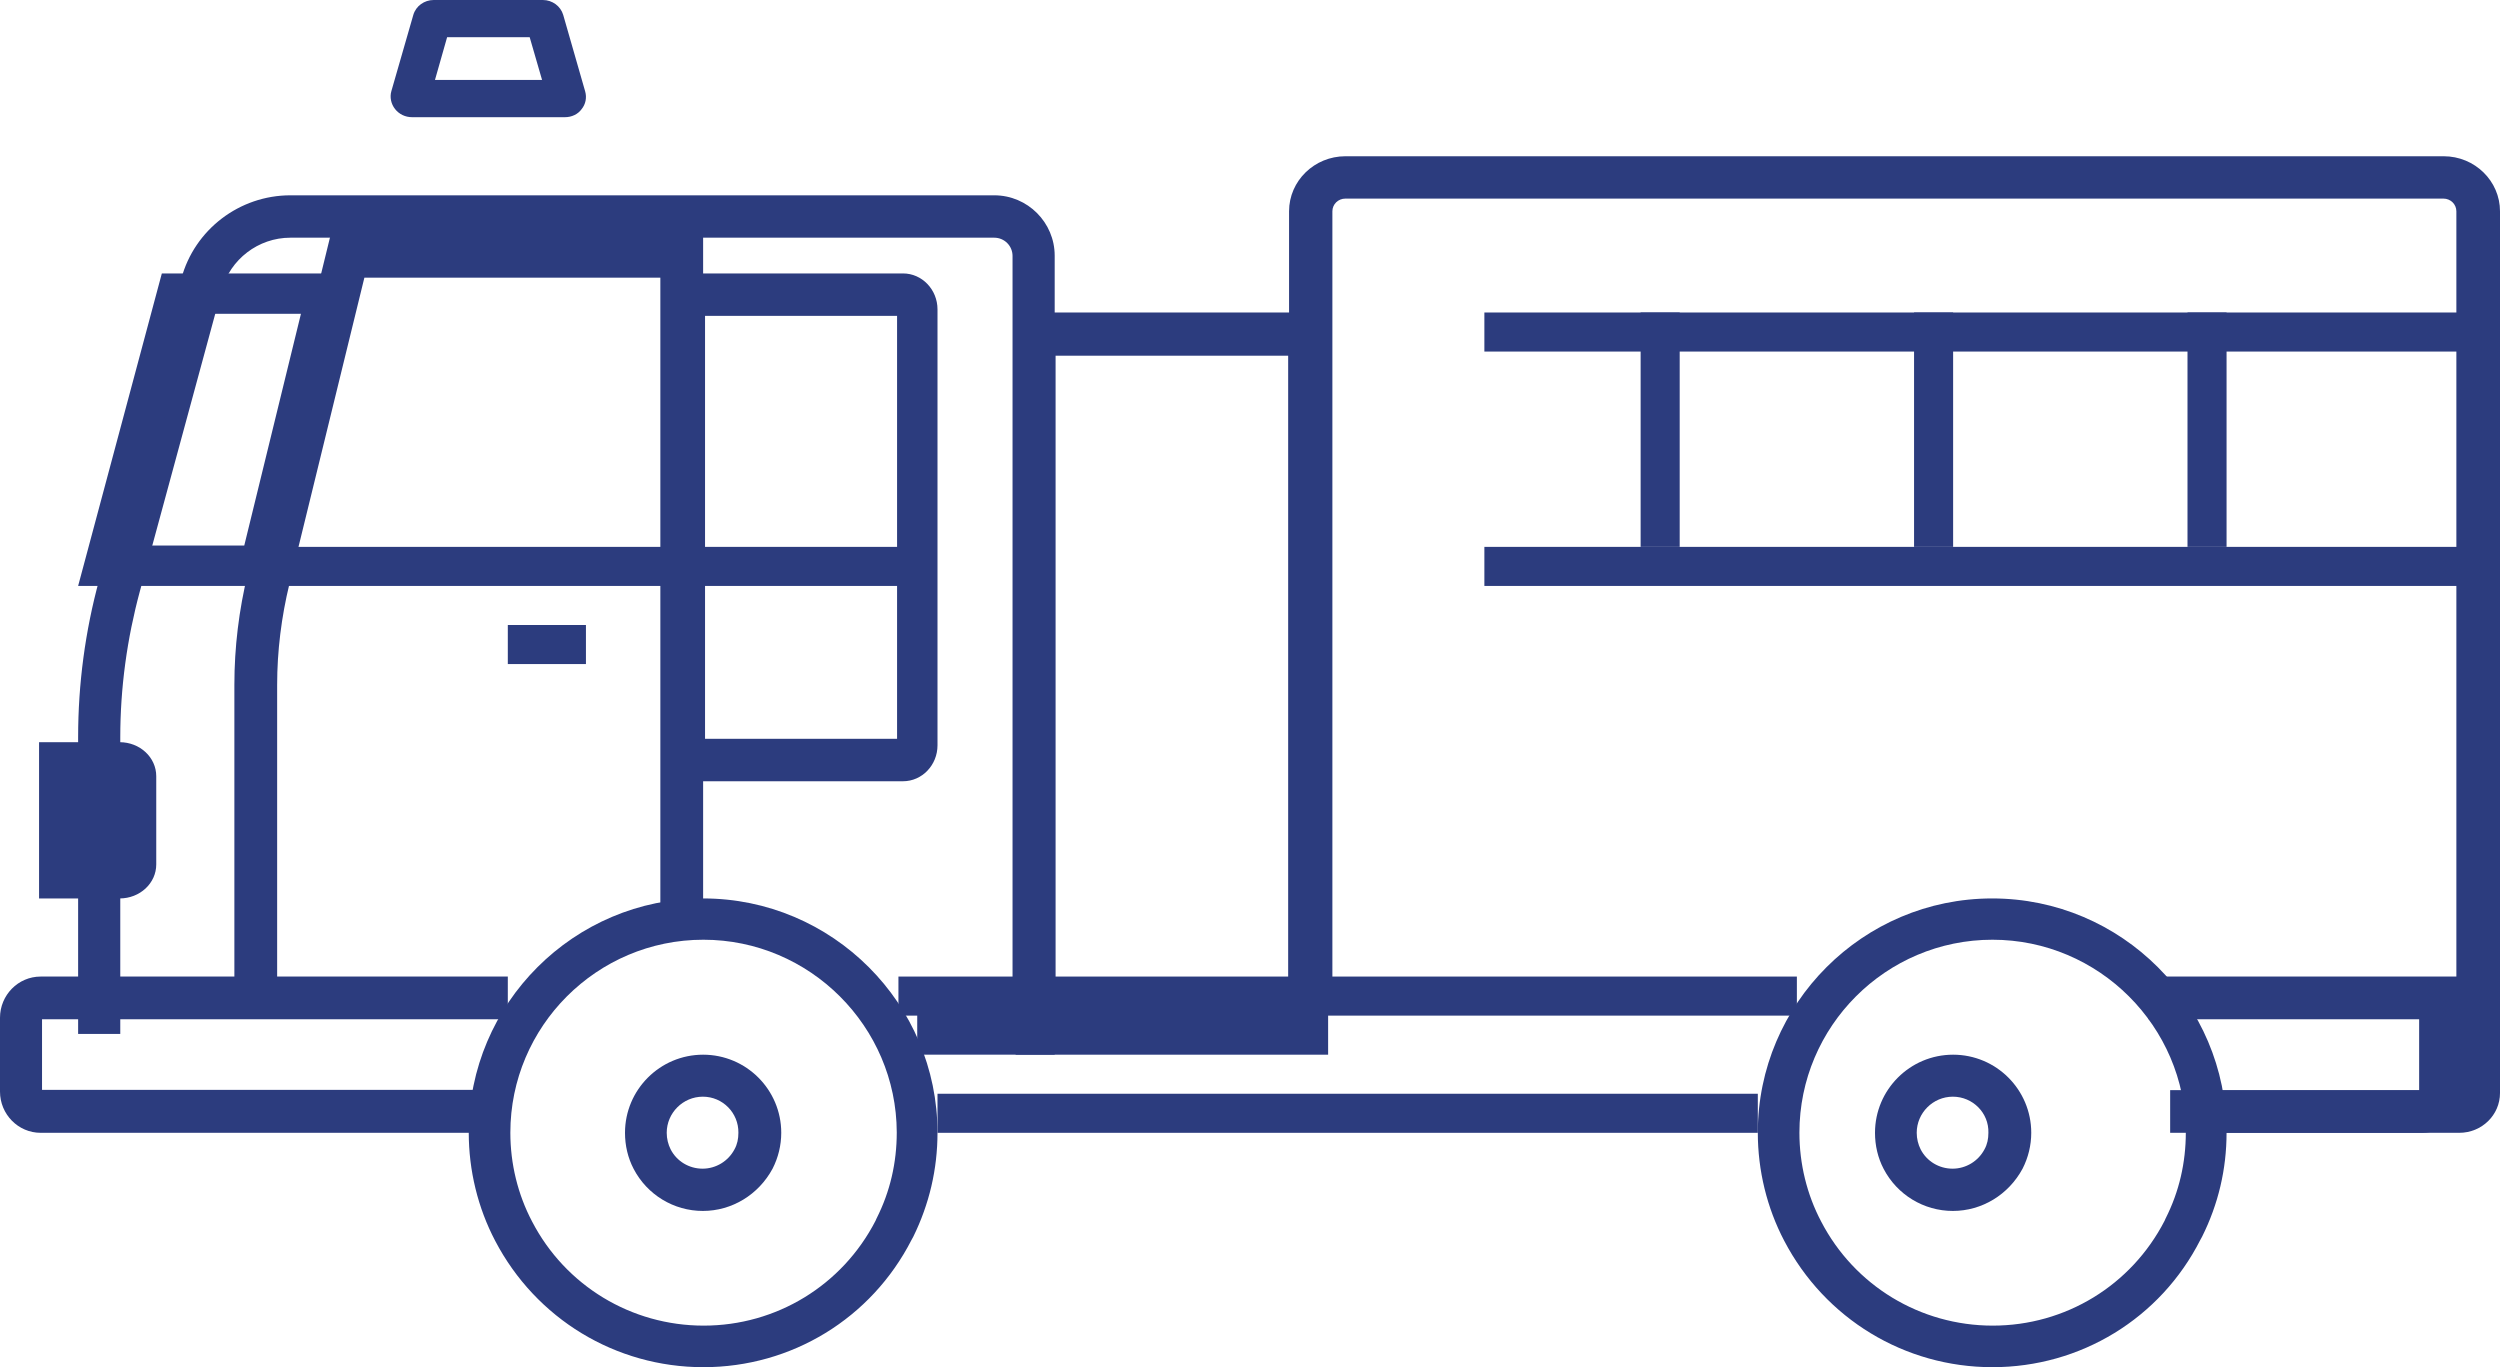 <?xml version="1.0" encoding="UTF-8"?>
<svg width="64px" height="35px" viewBox="0 0 64 35" version="1.1" xmlns="http://www.w3.org/2000/svg" xmlns:xlink="http://www.w3.org/1999/xlink">
    <title>noun-fire-truck-4530145</title>
    <g id="Symbols" stroke="none" stroke-width="1" fill="none" fill-rule="evenodd">
        <g id="Header" transform="translate(-457, -101)" fill="#2C3C7E" fill-rule="nonzero">
            <g id="noun-fire-truck-4530145" transform="translate(457, 101)">
                <path d="M17.993,31 C17.247,31 16.566,30.584 16.222,29.925 C16.072,29.638 16,29.323 16,29 C16,27.896 16.896,27 18,27 C19.104,27 20,27.896 20,29 C20,29.323 19.921,29.638 19.778,29.918 C19.419,30.584 18.738,31 17.993,31 Z M17.993,28.075 C17.484,28.075 17.068,28.491 17.068,29 C17.068,29.151 17.104,29.294 17.168,29.423 C17.326,29.731 17.642,29.918 17.986,29.918 C18.33,29.918 18.645,29.724 18.803,29.423 C18.875,29.294 18.903,29.151 18.903,29 C18.91,28.491 18.502,28.075 17.993,28.075 Z" id="Shape"></path>
                <path d="M18.007,35 C15.758,35 13.72,33.76 12.677,31.766 C12.233,30.92 12,29.962 12,28.996 C12,25.692 14.693,23 18,23 C21.307,23 24,25.692 24,28.996 C24,29.934 23.788,30.829 23.38,31.66 C23.365,31.688 23.351,31.716 23.337,31.738 C22.308,33.753 20.263,35 18.007,35 Z M18.007,24.057 C15.278,24.057 13.065,26.277 13.065,28.996 C13.065,29.793 13.255,30.575 13.622,31.272 C14.475,32.914 16.16,33.936 18.014,33.936 C19.875,33.936 21.561,32.907 22.414,31.251 C22.421,31.237 22.428,31.216 22.435,31.202 L22.442,31.188 C22.787,30.504 22.957,29.765 22.957,28.989 C22.949,26.277 20.729,24.057 18.007,24.057 Z" id="Shape"></path>
                <path d="M49.993,31 C49.247,31 48.566,30.584 48.222,29.925 C48.072,29.638 48,29.323 48,29 C48,27.896 48.896,27 50,27 C51.104,27 52,27.896 52,29 C52,29.323 51.921,29.638 51.778,29.918 C51.419,30.584 50.738,31 49.993,31 Z M49.993,28.075 C49.484,28.075 49.068,28.491 49.068,29 C49.068,29.151 49.104,29.294 49.168,29.423 C49.326,29.731 49.642,29.918 49.986,29.918 C50.33,29.918 50.645,29.724 50.803,29.423 C50.875,29.294 50.903,29.151 50.903,29 C50.918,28.491 50.502,28.075 49.993,28.075 Z" id="Shape"></path>
                <path d="M51.007,35 C48.758,35 46.72,33.76 45.677,31.766 C45.233,30.92 45,29.962 45,28.996 C45,25.692 47.693,23 51,23 C54.307,23 57,25.692 57,28.996 C57,29.934 56.788,30.829 56.373,31.66 C56.358,31.688 56.344,31.716 56.33,31.738 C55.308,33.753 53.263,35 51.007,35 Z M51.007,24.057 C48.278,24.057 46.065,26.277 46.065,28.996 C46.065,29.793 46.255,30.575 46.622,31.272 C47.475,32.914 49.16,33.936 51.014,33.936 C52.875,33.936 54.561,32.907 55.414,31.251 C55.421,31.237 55.428,31.216 55.435,31.202 L55.442,31.188 C55.787,30.504 55.957,29.765 55.957,28.989 C55.949,26.277 53.729,24.057 51.007,24.057 Z" id="Shape"></path>
                <path d="M27,27 L23.481,27 L23.481,25.922 L25.921,25.922 L25.921,6.552 C25.921,6.294 25.712,6.085 25.453,6.085 L7.433,6.085 C6.613,6.085 5.893,6.639 5.677,7.422 L5.598,7.71 L3.583,15.127 C3.252,16.349 3.079,17.606 3.079,18.878 L3.079,26.468 L2,26.468 L2,18.871 C2,17.513 2.18,16.155 2.54,14.839 L2.583,14.688 L4.641,7.135 C4.979,5.877 6.131,5 7.433,5 L25.453,5 C26.309,5 27,5.697 27,6.545 L27,27 Z" id="Path"></path>
                <path d="M7.095,26 L6,26 L6,17.531 C6,16.57 6.117,15.615 6.343,14.683 L8.467,6 L18,6 L18,23.271 L16.905,23.271 L16.905,7.109 L9.328,7.109 L7.409,14.95 C7.204,15.793 7.095,16.666 7.095,17.531 L7.095,26 Z" id="Path"></path>
                <path d="M23.118,20 L17,20 L17,7 L23.118,7 C23.604,7 24,7.413 24,7.92 L24,19.08 C24,19.587 23.604,20 23.118,20 Z M18.049,18.914 L22.965,18.914 L22.965,8.086 L18.049,8.086 L18.049,18.914 Z" id="Shape"></path>
                <rect id="Rectangle" x="13" y="16" width="2" height="1"></rect>
                <path d="M14.464,3 L10.548,3 C10.376,3 10.217,2.924 10.112,2.79 C10.013,2.663 9.973,2.492 10.019,2.333 L10.019,2.333 L10.581,0.381 C10.647,0.153 10.865,0 11.102,0 L13.896,0 C14.141,0 14.352,0.159 14.418,0.381 L14.98,2.339 C15.026,2.498 14.993,2.669 14.887,2.797 C14.795,2.924 14.636,3 14.464,3 Z M11.135,2.047 L13.877,2.047 L13.56,0.953 L11.446,0.953 L11.135,2.047 Z" id="Shape"></path>
                <path d="M7.047,15 L2,15 L4.143,7 L9,7 L7.047,15 Z M3.329,13.966 L6.253,13.966 L7.704,8.034 L4.923,8.034 L3.329,13.966 Z" id="Shape"></path>
                <rect id="Rectangle" x="7" y="14" width="10" height="1"></rect>
                <rect id="Rectangle" x="17" y="14" width="6" height="1"></rect>
                <path d="M3.062,23 L1,23 L1,19 L3.062,19 C3.582,19 4,19.389 4,19.871 L4,22.129 C4,22.611 3.582,23 3.062,23 Z M2.082,21.995 L2.918,21.995 L2.918,20.005 L2.082,20.005 L2.082,21.995 Z" id="Shape"></path>
                <path d="M33.993,27 L26,27 L26,8 L34,8 L34,27 L33.993,27 Z M27.023,25.894 L32.977,25.894 L32.977,9.106 L27.023,9.106 L27.023,25.894 L27.023,25.894 Z" id="Shape"></path>
                <path d="M12.125,29 L1.04,29 C0.466,29 0,28.526 0,27.944 L0,26.056 C0,25.474 0.466,25 1.04,25 L13,25 L13,26.093 L1.076,26.093 L1.076,27.9 L12.118,27.9 L12.118,29 L12.125,29 Z" id="Path"></path>
                <path d="M62.002,29 L55.556,29 L55.556,27.907 L61.93,27.907 L61.93,26.093 L55,26.093 L55,25 L63,25 L63,27.973 C63.007,28.541 62.558,29 62.002,29 Z" id="Path"></path>
                <rect id="Rectangle" x="24" y="28" width="21" height="1"></rect>
                <rect id="Rectangle" x="23" y="25" width="23" height="1"></rect>
                <path d="M62.957,29 L56.442,29 L56.442,27.916 L62.883,27.916 L62.883,5.409 C62.883,5.229 62.735,5.084 62.551,5.084 L34.442,5.084 C34.257,5.084 34.109,5.229 34.109,5.409 L34.109,25.574 L33,25.574 L33,5.409 C33,4.629 33.651,4 34.442,4 L62.558,4 C63.357,4 64,4.636 64,5.409 L64,27.981 C64,28.545 63.534,29 62.957,29 Z" id="Path"></path>
                <rect id="Rectangle" x="38" y="8" width="25" height="1"></rect>
                <rect id="Rectangle" x="38" y="14" width="25" height="1"></rect>
                <rect id="Rectangle" x="42" y="8" width="1" height="6"></rect>
                <rect id="Rectangle" x="49" y="8" width="1" height="6"></rect>
                <rect id="Rectangle" x="56" y="8" width="1" height="6"></rect>
            </g>
        </g>
    </g>
</svg>